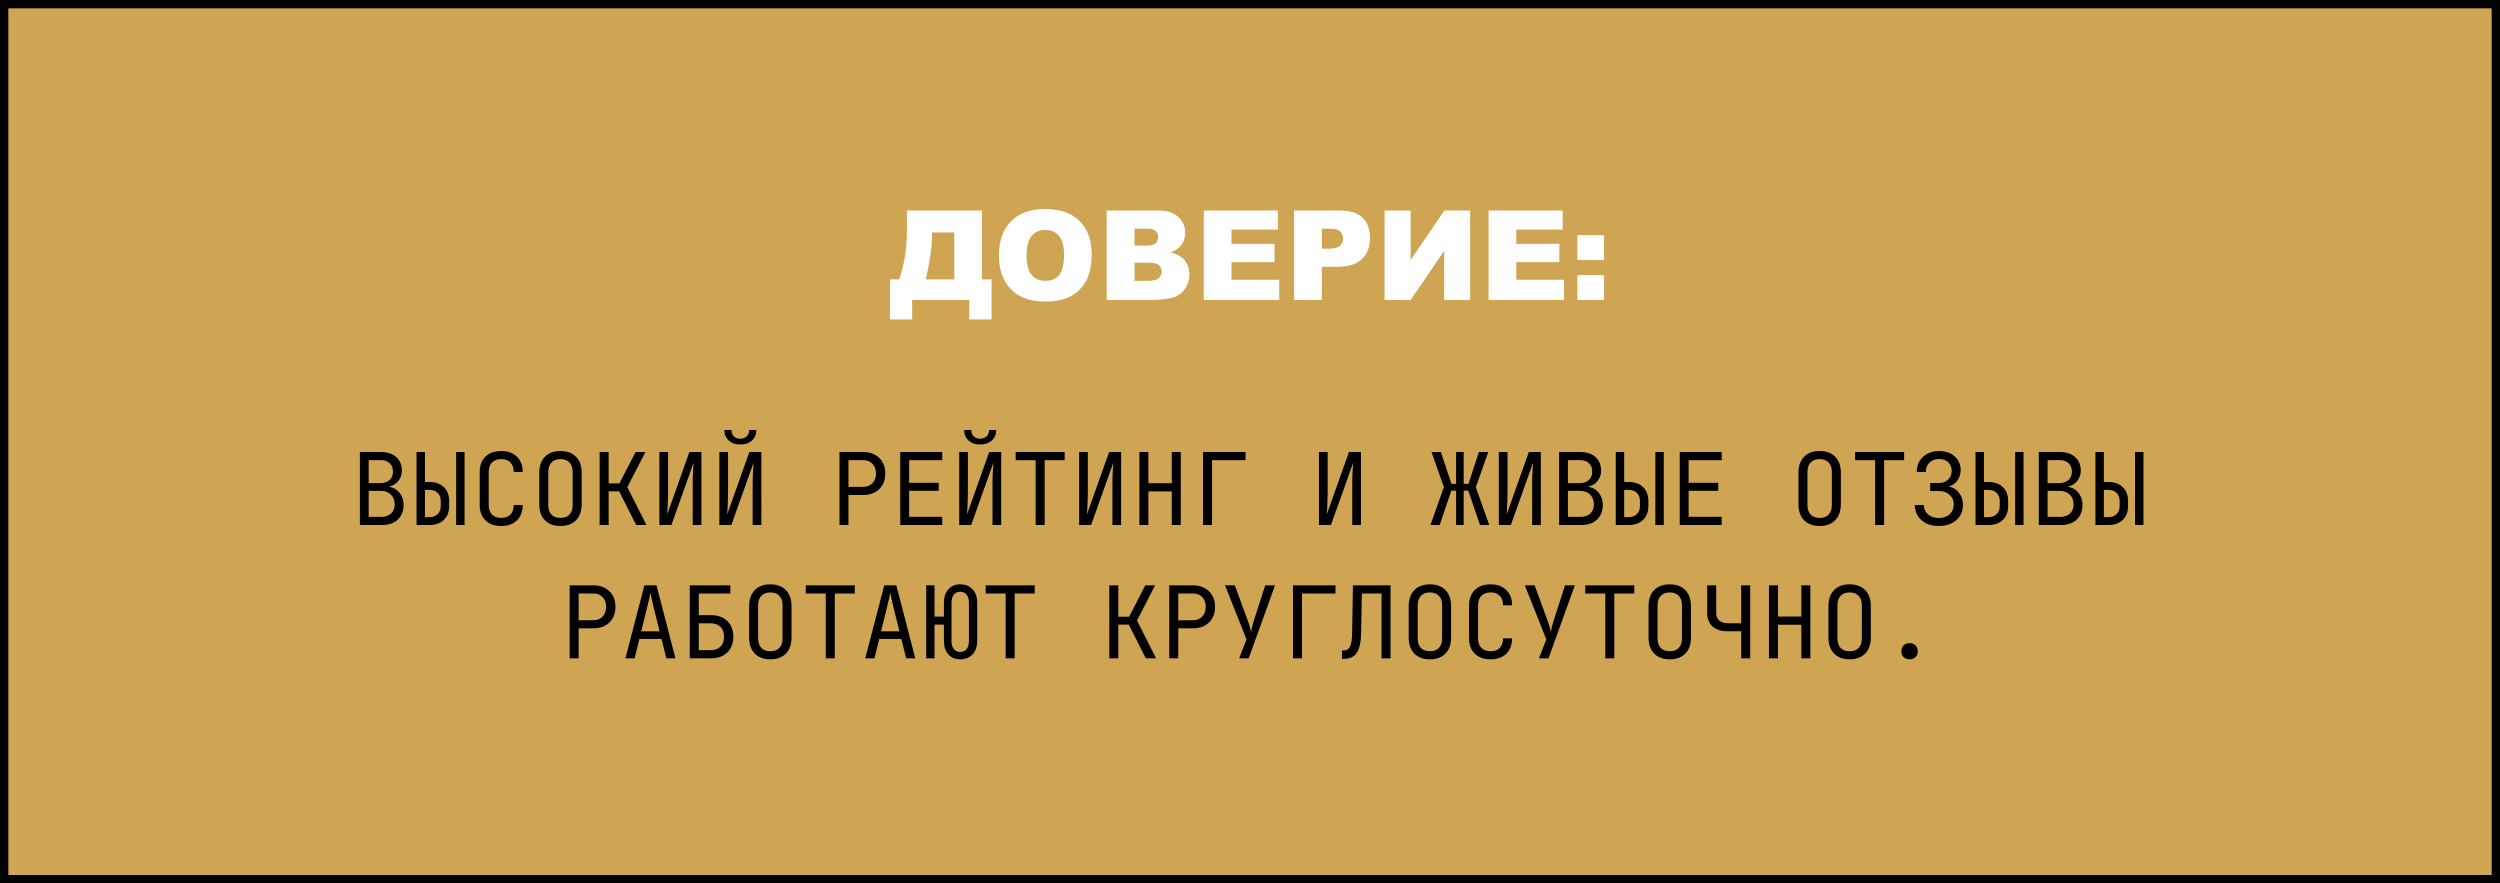 <?xml version="1.0" encoding="UTF-8"?> <svg xmlns="http://www.w3.org/2000/svg" width="300" height="106" viewBox="0 0 300 106" fill="none"><rect x="0" y="0" width="300" height="106" fill="#808080" stroke="none"/><rect x="0.5" y="0.5" width="299" height="105" fill="#CFA453"></rect><rect x="0.5" y="0.5" width="299" height="105" stroke="black"></rect><path d="M118.989 38.336H116.316V36H109.46V38.336H106.794V33.524H107.9C108.521 31.791 108.831 29.835 108.831 27.658V25.263H117.832V33.524H118.989V38.336ZM114.514 33.524V27.899H111.848V28.039C111.848 29.523 111.597 31.352 111.094 33.524H114.514ZM119.875 30.639C119.875 28.886 120.364 27.521 121.34 26.544C122.317 25.568 123.677 25.08 125.42 25.08C127.207 25.08 128.584 25.561 129.551 26.523C130.518 27.48 131.001 28.822 131.001 30.551C131.001 31.806 130.789 32.836 130.364 33.642C129.944 34.442 129.333 35.067 128.533 35.517C127.737 35.961 126.743 36.183 125.552 36.183C124.341 36.183 123.337 35.99 122.542 35.605C121.75 35.219 121.108 34.608 120.615 33.773C120.122 32.938 119.875 31.894 119.875 30.639ZM123.193 30.653C123.193 31.737 123.394 32.516 123.794 32.99C124.199 33.463 124.749 33.7 125.442 33.7C126.155 33.7 126.707 33.468 127.097 33.004C127.488 32.541 127.683 31.708 127.683 30.507C127.683 29.496 127.478 28.759 127.068 28.295C126.663 27.826 126.111 27.592 125.413 27.592C124.744 27.592 124.207 27.829 123.801 28.302C123.396 28.776 123.193 29.56 123.193 30.653ZM132.795 25.263H139.006C140.042 25.263 140.835 25.519 141.387 26.032C141.943 26.544 142.222 27.179 142.222 27.936C142.222 28.571 142.024 29.115 141.628 29.569C141.365 29.872 140.979 30.111 140.471 30.287C141.243 30.473 141.809 30.793 142.17 31.247C142.537 31.696 142.72 32.262 142.72 32.946C142.72 33.502 142.59 34.003 142.332 34.447C142.073 34.892 141.719 35.243 141.27 35.502C140.991 35.663 140.571 35.78 140.01 35.853C139.263 35.951 138.767 36 138.523 36H132.795V25.263ZM136.143 29.474H137.585C138.103 29.474 138.462 29.386 138.662 29.21C138.867 29.03 138.97 28.771 138.97 28.434C138.97 28.122 138.867 27.877 138.662 27.702C138.462 27.526 138.11 27.438 137.607 27.438H136.143V29.474ZM136.143 33.693H137.834C138.406 33.693 138.809 33.593 139.043 33.393C139.277 33.188 139.395 32.914 139.395 32.572C139.395 32.255 139.277 32.001 139.043 31.811C138.813 31.615 138.408 31.518 137.827 31.518H136.143V33.693ZM144.456 25.263H153.347V27.555H147.781V29.262H152.944V31.452H147.781V33.568H153.508V36H144.456V25.263ZM155.288 25.263H160.803C162.004 25.263 162.903 25.548 163.499 26.12C164.099 26.691 164.399 27.504 164.399 28.559C164.399 29.643 164.072 30.49 163.418 31.1C162.769 31.71 161.775 32.016 160.437 32.016H158.621V36H155.288V25.263ZM158.621 29.84H159.434C160.073 29.84 160.522 29.73 160.781 29.511C161.04 29.286 161.169 29 161.169 28.654C161.169 28.317 161.057 28.031 160.833 27.797C160.608 27.562 160.186 27.445 159.565 27.445H158.621V29.84ZM176.418 25.263V36H173.298V30.104L169.277 36H166.15V25.263H169.277V31.203L173.32 25.263H176.418ZM178.63 25.263H187.522V27.555H181.956V29.262H187.119V31.452H181.956V33.568H187.683V36H178.63V25.263ZM189.287 28.222H192.473V31.21H189.287V28.222ZM189.287 33.012H192.473V36H189.287V33.012Z" fill="white"></path><path d="M43.186 63V54.24H45.67C46.47 54.24 47.094 54.44 47.542 54.84C47.998 55.24 48.226 55.796 48.226 56.508C48.226 56.956 48.082 57.36 47.794 57.72C47.514 58.08 47.146 58.304 46.69 58.392V58.428C47.034 58.468 47.334 58.588 47.59 58.788C47.854 58.988 48.058 59.244 48.202 59.556C48.354 59.86 48.43 60.196 48.43 60.564C48.43 61.316 48.198 61.912 47.734 62.352C47.278 62.784 46.65 63 45.85 63H43.186ZM44.242 57.972H45.658C46.122 57.972 46.486 57.848 46.75 57.6C47.022 57.352 47.158 57.016 47.158 56.592C47.158 56.168 47.026 55.832 46.762 55.584C46.498 55.336 46.134 55.212 45.67 55.212H44.242V57.972ZM44.242 62.028H45.73C46.234 62.028 46.63 61.896 46.918 61.632C47.214 61.36 47.362 60.992 47.362 60.528C47.362 60.048 47.214 59.66 46.918 59.364C46.63 59.06 46.234 58.908 45.73 58.908H44.242V62.028ZM49.986 63V54.24H50.994V57.84H51.546C52.266 57.84 52.838 58.044 53.262 58.452C53.686 58.86 53.898 59.416 53.898 60.12V60.732C53.898 61.428 53.686 61.98 53.262 62.388C52.838 62.796 52.266 63 51.546 63H49.986ZM54.738 63V54.24H55.746V63H54.738ZM50.994 62.052H51.546C51.954 62.052 52.278 61.932 52.518 61.692C52.766 61.452 52.89 61.128 52.89 60.72V60.12C52.89 59.712 52.766 59.388 52.518 59.148C52.278 58.908 51.954 58.788 51.546 58.788H50.994V62.052ZM60.157 63.12C59.357 63.12 58.725 62.896 58.261 62.448C57.797 62 57.565 61.384 57.565 60.6V56.64C57.565 55.856 57.797 55.24 58.261 54.792C58.725 54.344 59.357 54.12 60.157 54.12C60.941 54.12 61.565 54.348 62.029 54.804C62.493 55.252 62.725 55.864 62.725 56.64H61.645C61.645 56.144 61.513 55.764 61.249 55.5C60.993 55.228 60.629 55.092 60.157 55.092C59.685 55.092 59.313 55.228 59.041 55.5C58.777 55.764 58.645 56.144 58.645 56.64V60.6C58.645 61.096 58.777 61.48 59.041 61.752C59.313 62.016 59.685 62.148 60.157 62.148C60.629 62.148 60.993 62.016 61.249 61.752C61.513 61.48 61.645 61.096 61.645 60.6H62.725C62.725 61.376 62.493 61.992 62.029 62.448C61.565 62.896 60.941 63.12 60.157 63.12ZM67.256 63.12C66.472 63.12 65.852 62.892 65.396 62.436C64.94 61.98 64.712 61.328 64.712 60.48V56.76C64.712 55.912 64.94 55.26 65.396 54.804C65.852 54.348 66.472 54.12 67.256 54.12C68.04 54.12 68.66 54.348 69.116 54.804C69.572 55.26 69.8 55.908 69.8 56.748V60.48C69.8 61.328 69.572 61.98 69.116 62.436C68.66 62.892 68.04 63.12 67.256 63.12ZM67.256 62.148C67.728 62.148 68.088 62.016 68.336 61.752C68.592 61.48 68.72 61.096 68.72 60.6V56.64C68.72 56.144 68.592 55.764 68.336 55.5C68.088 55.228 67.728 55.092 67.256 55.092C66.792 55.092 66.432 55.228 66.176 55.5C65.92 55.764 65.792 56.144 65.792 56.64V60.6C65.792 61.096 65.92 61.48 66.176 61.752C66.432 62.016 66.792 62.148 67.256 62.148ZM71.956 63V54.24H73.036V58.008H74.332L76.276 54.24H77.452L75.28 58.464L77.572 63H76.336L74.296 58.956H73.036V63H71.956ZM79.127 63V54.24H80.171V59.16C80.171 59.448 80.163 59.756 80.147 60.084C80.139 60.404 80.127 60.712 80.111 61.008C80.095 61.296 80.079 61.54 80.063 61.74L82.727 54.24H84.167V63H83.123V58.08C83.123 57.784 83.127 57.476 83.135 57.156C83.151 56.828 83.167 56.52 83.183 56.232C83.207 55.936 83.227 55.692 83.243 55.5L80.567 63H79.127ZM86.322 63V54.24H87.366V59.16C87.366 59.448 87.358 59.756 87.342 60.084C87.334 60.404 87.322 60.712 87.306 61.008C87.29 61.296 87.274 61.54 87.258 61.74L89.922 54.24H91.362V63H90.318V58.08C90.318 57.784 90.322 57.476 90.33 57.156C90.346 56.828 90.362 56.52 90.378 56.232C90.402 55.936 90.422 55.692 90.438 55.5L87.762 63H86.322ZM88.842 53.34C88.266 53.34 87.802 53.18 87.45 52.86C87.098 52.54 86.922 52.12 86.922 51.6H87.774C87.774 51.912 87.87 52.164 88.062 52.356C88.254 52.548 88.51 52.644 88.83 52.644C89.158 52.644 89.418 52.548 89.61 52.356C89.81 52.164 89.91 51.912 89.91 51.6H90.762C90.762 52.12 90.586 52.54 90.234 52.86C89.882 53.18 89.418 53.34 88.842 53.34ZM100.737 63V54.24H103.557C104.373 54.24 105.021 54.476 105.501 54.948C105.989 55.412 106.233 56.036 106.233 56.82C106.233 57.604 105.989 58.232 105.501 58.704C105.021 59.168 104.373 59.4 103.557 59.4H101.817V63H100.737ZM101.817 58.428H103.557C104.029 58.428 104.405 58.284 104.685 57.996C104.973 57.7 105.117 57.308 105.117 56.82C105.117 56.324 104.973 55.932 104.685 55.644C104.405 55.356 104.029 55.212 103.557 55.212H101.817V58.428ZM108.028 63V54.24H113.068V55.224H109.096V57.936H112.648V58.896H109.096V62.016H113.068V63H108.028ZM115.103 63V54.24H116.147V59.16C116.147 59.448 116.139 59.756 116.123 60.084C116.115 60.404 116.103 60.712 116.087 61.008C116.071 61.296 116.055 61.54 116.039 61.74L118.703 54.24H120.143V63H119.099V58.08C119.099 57.784 119.103 57.476 119.111 57.156C119.127 56.828 119.143 56.52 119.159 56.232C119.183 55.936 119.203 55.692 119.219 55.5L116.543 63H115.103ZM117.623 53.34C117.047 53.34 116.583 53.18 116.231 52.86C115.879 52.54 115.703 52.12 115.703 51.6H116.555C116.555 51.912 116.651 52.164 116.843 52.356C117.035 52.548 117.291 52.644 117.611 52.644C117.939 52.644 118.199 52.548 118.391 52.356C118.591 52.164 118.691 51.912 118.691 51.6H119.543C119.543 52.12 119.367 52.54 119.015 52.86C118.663 53.18 118.199 53.34 117.623 53.34ZM124.279 63V55.224H121.879V54.24H127.759V55.224H125.359V63H124.279ZM129.494 63V54.24H130.538V59.16C130.538 59.448 130.53 59.756 130.514 60.084C130.506 60.404 130.494 60.712 130.478 61.008C130.462 61.296 130.446 61.54 130.43 61.74L133.094 54.24H134.534V63H133.49V58.08C133.49 57.784 133.494 57.476 133.502 57.156C133.518 56.828 133.534 56.52 133.55 56.232C133.574 55.936 133.594 55.692 133.61 55.5L130.934 63H129.494ZM136.725 63V54.24H137.805V57.984H140.613V54.24H141.693V63H140.613V58.968H137.805V63H136.725ZM144.365 63V54.24H149.465V55.224H145.445V63H144.365ZM158.275 63V54.24H159.319V59.16C159.319 59.448 159.311 59.756 159.295 60.084C159.287 60.404 159.275 60.712 159.259 61.008C159.243 61.296 159.227 61.54 159.211 61.74L161.875 54.24H163.315V63H162.271V58.08C162.271 57.784 162.275 57.476 162.283 57.156C162.299 56.828 162.315 56.52 162.331 56.232C162.355 55.936 162.375 55.692 162.391 55.5L159.715 63H158.275ZM171.658 63L173.266 58.452L171.778 54.24H172.906L174.178 58.068H174.73V54.24H175.642V58.068H176.218L177.466 54.24H178.594L177.094 58.464L178.714 63H177.598L176.194 58.884H175.642V63H174.73V58.884H174.154L172.762 63H171.658ZM179.861 63V54.24H180.905V59.16C180.905 59.448 180.897 59.756 180.881 60.084C180.873 60.404 180.861 60.712 180.845 61.008C180.829 61.296 180.813 61.54 180.797 61.74L183.461 54.24H184.901V63H183.857V58.08C183.857 57.784 183.861 57.476 183.869 57.156C183.885 56.828 183.901 56.52 183.917 56.232C183.941 55.936 183.961 55.692 183.977 55.5L181.301 63H179.861ZM187.093 63V54.24H189.577C190.377 54.24 191.001 54.44 191.449 54.84C191.905 55.24 192.133 55.796 192.133 56.508C192.133 56.956 191.989 57.36 191.701 57.72C191.421 58.08 191.053 58.304 190.597 58.392V58.428C190.941 58.468 191.241 58.588 191.497 58.788C191.761 58.988 191.965 59.244 192.109 59.556C192.261 59.86 192.337 60.196 192.337 60.564C192.337 61.316 192.105 61.912 191.641 62.352C191.185 62.784 190.557 63 189.757 63H187.093ZM188.149 57.972H189.565C190.029 57.972 190.393 57.848 190.657 57.6C190.929 57.352 191.065 57.016 191.065 56.592C191.065 56.168 190.933 55.832 190.669 55.584C190.405 55.336 190.041 55.212 189.577 55.212H188.149V57.972ZM188.149 62.028H189.637C190.141 62.028 190.537 61.896 190.825 61.632C191.121 61.36 191.269 60.992 191.269 60.528C191.269 60.048 191.121 59.66 190.825 59.364C190.537 59.06 190.141 58.908 189.637 58.908H188.149V62.028ZM193.892 63V54.24H194.9V57.84H195.452C196.172 57.84 196.744 58.044 197.168 58.452C197.592 58.86 197.804 59.416 197.804 60.12V60.732C197.804 61.428 197.592 61.98 197.168 62.388C196.744 62.796 196.172 63 195.452 63H193.892ZM198.644 63V54.24H199.652V63H198.644ZM194.9 62.052H195.452C195.86 62.052 196.184 61.932 196.424 61.692C196.672 61.452 196.796 61.128 196.796 60.72V60.12C196.796 59.712 196.672 59.388 196.424 59.148C196.184 58.908 195.86 58.788 195.452 58.788H194.9V62.052ZM201.567 63V54.24H206.607V55.224H202.635V57.936H206.187V58.896H202.635V62.016H206.607V63H201.567ZM218.358 63.12C217.574 63.12 216.954 62.892 216.498 62.436C216.042 61.98 215.814 61.328 215.814 60.48V56.76C215.814 55.912 216.042 55.26 216.498 54.804C216.954 54.348 217.574 54.12 218.358 54.12C219.142 54.12 219.762 54.348 220.218 54.804C220.674 55.26 220.902 55.908 220.902 56.748V60.48C220.902 61.328 220.674 61.98 220.218 62.436C219.762 62.892 219.142 63.12 218.358 63.12ZM218.358 62.148C218.83 62.148 219.19 62.016 219.438 61.752C219.694 61.48 219.822 61.096 219.822 60.6V56.64C219.822 56.144 219.694 55.764 219.438 55.5C219.19 55.228 218.83 55.092 218.358 55.092C217.894 55.092 217.534 55.228 217.278 55.5C217.022 55.764 216.894 56.144 216.894 56.64V60.6C216.894 61.096 217.022 61.48 217.278 61.752C217.534 62.016 217.894 62.148 218.358 62.148ZM225.013 63V55.224H222.613V54.24H228.493V55.224H226.093V63H225.013ZM232.64 63.12C232.08 63.12 231.584 63.016 231.152 62.808C230.728 62.592 230.392 62.296 230.144 61.92C229.904 61.536 229.78 61.096 229.772 60.6H230.852C230.868 61.064 231.04 61.44 231.368 61.728C231.704 62.016 232.132 62.16 232.652 62.16C233.188 62.16 233.62 62.012 233.948 61.716C234.284 61.412 234.452 61.02 234.452 60.54C234.452 60.06 234.284 59.672 233.948 59.376C233.62 59.072 233.188 58.92 232.652 58.92H231.62V57.96H232.664C233.12 57.96 233.488 57.824 233.768 57.552C234.056 57.28 234.2 56.928 234.2 56.496C234.2 56.072 234.06 55.732 233.78 55.476C233.5 55.212 233.136 55.08 232.688 55.08C232.216 55.08 231.832 55.224 231.536 55.512C231.24 55.8 231.092 56.176 231.092 56.64H230.012C230.012 56.136 230.124 55.696 230.348 55.32C230.58 54.944 230.896 54.652 231.296 54.444C231.696 54.228 232.16 54.12 232.688 54.12C233.2 54.12 233.648 54.216 234.032 54.408C234.424 54.6 234.728 54.868 234.944 55.212C235.168 55.548 235.28 55.94 235.28 56.388C235.28 56.868 235.148 57.292 234.884 57.66C234.628 58.02 234.292 58.252 233.876 58.356V58.392C234.372 58.48 234.776 58.732 235.088 59.148C235.4 59.556 235.556 60.044 235.556 60.612C235.556 61.108 235.432 61.544 235.184 61.92C234.944 62.296 234.604 62.592 234.164 62.808C233.724 63.016 233.216 63.12 232.64 63.12ZM237.064 63V54.24H238.072V57.84H238.624C239.344 57.84 239.916 58.044 240.34 58.452C240.764 58.86 240.976 59.416 240.976 60.12V60.732C240.976 61.428 240.764 61.98 240.34 62.388C239.916 62.796 239.344 63 238.624 63H237.064ZM241.816 63V54.24H242.824V63H241.816ZM238.072 62.052H238.624C239.032 62.052 239.356 61.932 239.596 61.692C239.844 61.452 239.968 61.128 239.968 60.72V60.12C239.968 59.712 239.844 59.388 239.596 59.148C239.356 58.908 239.032 58.788 238.624 58.788H238.072V62.052ZM244.655 63V54.24H247.139C247.939 54.24 248.563 54.44 249.011 54.84C249.467 55.24 249.695 55.796 249.695 56.508C249.695 56.956 249.551 57.36 249.263 57.72C248.983 58.08 248.615 58.304 248.159 58.392V58.428C248.503 58.468 248.803 58.588 249.059 58.788C249.323 58.988 249.527 59.244 249.671 59.556C249.823 59.86 249.899 60.196 249.899 60.564C249.899 61.316 249.667 61.912 249.203 62.352C248.747 62.784 248.119 63 247.319 63H244.655ZM245.711 57.972H247.127C247.591 57.972 247.955 57.848 248.219 57.6C248.491 57.352 248.627 57.016 248.627 56.592C248.627 56.168 248.495 55.832 248.231 55.584C247.967 55.336 247.603 55.212 247.139 55.212H245.711V57.972ZM245.711 62.028H247.199C247.703 62.028 248.099 61.896 248.387 61.632C248.683 61.36 248.831 60.992 248.831 60.528C248.831 60.048 248.683 59.66 248.387 59.364C248.099 59.06 247.703 58.908 247.199 58.908H245.711V62.028ZM251.454 63V54.24H252.462V57.84H253.014C253.734 57.84 254.306 58.044 254.73 58.452C255.154 58.86 255.366 59.416 255.366 60.12V60.732C255.366 61.428 255.154 61.98 254.73 62.388C254.306 62.796 253.734 63 253.014 63H251.454ZM256.206 63V54.24H257.214V63H256.206ZM252.462 62.052H253.014C253.422 62.052 253.746 61.932 253.986 61.692C254.234 61.452 254.358 61.128 254.358 60.72V60.12C254.358 59.712 254.234 59.388 253.986 59.148C253.746 58.908 253.422 58.788 253.014 58.788H252.462V62.052ZM68.358 79V70.24H71.178C71.994 70.24 72.642 70.476 73.122 70.948C73.61 71.412 73.854 72.036 73.854 72.82C73.854 73.604 73.61 74.232 73.122 74.704C72.642 75.168 71.994 75.4 71.178 75.4H69.438V79H68.358ZM69.438 74.428H71.178C71.65 74.428 72.026 74.284 72.306 73.996C72.594 73.7 72.738 73.308 72.738 72.82C72.738 72.324 72.594 71.932 72.306 71.644C72.026 71.356 71.65 71.212 71.178 71.212H69.438V74.428ZM75.049 79L77.329 70.24H78.781L81.049 79H79.957L79.381 76.672H76.729L76.153 79H75.049ZM76.945 75.76H79.153L78.481 73.06C78.353 72.548 78.253 72.12 78.181 71.776C78.109 71.432 78.065 71.208 78.049 71.104C78.033 71.208 77.989 71.432 77.917 71.776C77.845 72.12 77.745 72.544 77.617 73.048L76.945 75.76ZM82.772 79V70.24H87.644V71.224H83.853V73.816H85.305C86.136 73.816 86.793 74.052 87.272 74.524C87.76 74.996 88.004 75.624 88.004 76.408C88.004 77.184 87.76 77.812 87.272 78.292C86.793 78.764 86.136 79 85.305 79H82.772ZM83.853 78.016H85.305C85.8 78.016 86.189 77.872 86.469 77.584C86.749 77.288 86.888 76.896 86.888 76.408C86.888 75.912 86.749 75.52 86.469 75.232C86.189 74.944 85.8 74.8 85.305 74.8H83.853V78.016ZM92.44 79.12C91.656 79.12 91.036 78.892 90.58 78.436C90.124 77.98 89.896 77.328 89.896 76.48V72.76C89.896 71.912 90.124 71.26 90.58 70.804C91.036 70.348 91.656 70.12 92.44 70.12C93.224 70.12 93.844 70.348 94.3 70.804C94.756 71.26 94.984 71.908 94.984 72.748V76.48C94.984 77.328 94.756 77.98 94.3 78.436C93.844 78.892 93.224 79.12 92.44 79.12ZM92.44 78.148C92.912 78.148 93.272 78.016 93.52 77.752C93.776 77.48 93.904 77.096 93.904 76.6V72.64C93.904 72.144 93.776 71.764 93.52 71.5C93.272 71.228 92.912 71.092 92.44 71.092C91.976 71.092 91.616 71.228 91.36 71.5C91.104 71.764 90.976 72.144 90.976 72.64V76.6C90.976 77.096 91.104 77.48 91.36 77.752C91.616 78.016 91.976 78.148 92.44 78.148ZM99.095 79V71.224H96.695V70.24H102.575V71.224H100.175V79H99.095ZM103.83 79L106.11 70.24H107.562L109.83 79H108.738L108.162 76.672H105.51L104.934 79H103.83ZM105.726 75.76H107.934L107.262 73.06C107.134 72.548 107.034 72.12 106.962 71.776C106.89 71.432 106.846 71.208 106.83 71.104C106.814 71.208 106.77 71.432 106.698 71.776C106.626 72.12 106.526 72.544 106.398 73.048L105.726 75.76ZM115.226 79.12C114.626 79.12 114.15 78.92 113.798 78.52C113.446 78.12 113.27 77.58 113.27 76.9V74.956H112.142V79H111.146V70.24H112.142V73.996H113.27V72.34C113.27 71.652 113.446 71.112 113.798 70.72C114.15 70.32 114.626 70.12 115.226 70.12C115.85 70.12 116.346 70.32 116.714 70.72C117.082 71.112 117.266 71.652 117.266 72.34V76.9C117.266 77.58 117.082 78.12 116.714 78.52C116.346 78.92 115.85 79.12 115.226 79.12ZM115.226 78.232C115.554 78.232 115.81 78.116 115.994 77.884C116.178 77.652 116.27 77.324 116.27 76.9V72.34C116.27 71.916 116.178 71.588 115.994 71.356C115.81 71.124 115.554 71.008 115.226 71.008C114.898 71.008 114.642 71.124 114.458 71.356C114.274 71.588 114.182 71.916 114.182 72.34V76.9C114.182 77.324 114.274 77.652 114.458 77.884C114.642 78.116 114.898 78.232 115.226 78.232ZM120.681 79V71.224H118.281V70.24H124.161V71.224H121.761V79H120.681ZM133.116 79V70.24H134.196V74.008H135.492L137.436 70.24H138.612L136.44 74.464L138.732 79H137.496L135.456 74.956H134.196V79H133.116ZM140.311 79V70.24H143.131C143.947 70.24 144.595 70.476 145.075 70.948C145.563 71.412 145.807 72.036 145.807 72.82C145.807 73.604 145.563 74.232 145.075 74.704C144.595 75.168 143.947 75.4 143.131 75.4H141.391V79H140.311ZM141.391 74.428H143.131C143.603 74.428 143.979 74.284 144.259 73.996C144.547 73.7 144.691 73.308 144.691 72.82C144.691 72.324 144.547 71.932 144.259 71.644C143.979 71.356 143.603 71.212 143.131 71.212H141.391V74.428ZM148.694 79L149.582 76.732L147.002 70.24H148.178L149.75 74.524C149.854 74.796 149.938 75.056 150.002 75.304C150.066 75.544 150.106 75.724 150.122 75.844C150.138 75.724 150.174 75.544 150.23 75.304C150.286 75.056 150.358 74.796 150.446 74.524L151.826 70.24H153.002L149.846 79H148.694ZM155.158 79V70.24H160.258V71.224H156.238V79H155.158ZM161.033 79.06V78.052H161.249C161.601 78.052 161.853 77.896 162.005 77.584C162.165 77.264 162.249 76.72 162.257 75.952L162.353 70.24H166.865V79H165.785V71.224H163.421L163.337 75.952C163.321 77.024 163.149 77.812 162.821 78.316C162.501 78.812 161.997 79.06 161.309 79.06H161.033ZM171.588 79.12C170.804 79.12 170.184 78.892 169.728 78.436C169.272 77.98 169.044 77.328 169.044 76.48V72.76C169.044 71.912 169.272 71.26 169.728 70.804C170.184 70.348 170.804 70.12 171.588 70.12C172.372 70.12 172.992 70.348 173.448 70.804C173.904 71.26 174.132 71.908 174.132 72.748V76.48C174.132 77.328 173.904 77.98 173.448 78.436C172.992 78.892 172.372 79.12 171.588 79.12ZM171.588 78.148C172.06 78.148 172.42 78.016 172.668 77.752C172.924 77.48 173.052 77.096 173.052 76.6V72.64C173.052 72.144 172.924 71.764 172.668 71.5C172.42 71.228 172.06 71.092 171.588 71.092C171.124 71.092 170.764 71.228 170.508 71.5C170.252 71.764 170.124 72.144 170.124 72.64V76.6C170.124 77.096 170.252 77.48 170.508 77.752C170.764 78.016 171.124 78.148 171.588 78.148ZM178.88 79.12C178.08 79.12 177.448 78.896 176.984 78.448C176.52 78 176.288 77.384 176.288 76.6V72.64C176.288 71.856 176.52 71.24 176.984 70.792C177.448 70.344 178.08 70.12 178.88 70.12C179.664 70.12 180.288 70.348 180.752 70.804C181.216 71.252 181.448 71.864 181.448 72.64H180.368C180.368 72.144 180.236 71.764 179.972 71.5C179.716 71.228 179.352 71.092 178.88 71.092C178.408 71.092 178.036 71.228 177.764 71.5C177.5 71.764 177.368 72.144 177.368 72.64V76.6C177.368 77.096 177.5 77.48 177.764 77.752C178.036 78.016 178.408 78.148 178.88 78.148C179.352 78.148 179.716 78.016 179.972 77.752C180.236 77.48 180.368 77.096 180.368 76.6H181.448C181.448 77.376 181.216 77.992 180.752 78.448C180.288 78.896 179.664 79.12 178.88 79.12ZM184.671 79L185.559 76.732L182.979 70.24H184.155L185.727 74.524C185.831 74.796 185.915 75.056 185.979 75.304C186.043 75.544 186.083 75.724 186.099 75.844C186.115 75.724 186.151 75.544 186.207 75.304C186.263 75.056 186.335 74.796 186.423 74.524L187.803 70.24H188.979L185.823 79H184.671ZM192.634 79V71.224H190.234V70.24H196.114V71.224H193.714V79H192.634ZM200.37 79.12C199.586 79.12 198.966 78.892 198.51 78.436C198.054 77.98 197.826 77.328 197.826 76.48V72.76C197.826 71.912 198.054 71.26 198.51 70.804C198.966 70.348 199.586 70.12 200.37 70.12C201.154 70.12 201.774 70.348 202.23 70.804C202.686 71.26 202.914 71.908 202.914 72.748V76.48C202.914 77.328 202.686 77.98 202.23 78.436C201.774 78.892 201.154 79.12 200.37 79.12ZM200.37 78.148C200.842 78.148 201.202 78.016 201.45 77.752C201.706 77.48 201.834 77.096 201.834 76.6V72.64C201.834 72.144 201.706 71.764 201.45 71.5C201.202 71.228 200.842 71.092 200.37 71.092C199.906 71.092 199.546 71.228 199.29 71.5C199.034 71.764 198.906 72.144 198.906 72.64V76.6C198.906 77.096 199.034 77.48 199.29 77.752C199.546 78.016 199.906 78.148 200.37 78.148ZM208.945 79V75.748H207.265C206.513 75.748 205.925 75.556 205.501 75.172C205.077 74.788 204.865 74.26 204.865 73.588V70.24H205.945V73.588C205.945 73.972 206.069 74.268 206.317 74.476C206.573 74.684 206.929 74.788 207.385 74.788H208.945V70.24H210.025V79H208.945ZM212.276 79V70.24H213.356V73.984H216.164V70.24H217.244V79H216.164V74.968H213.356V79H212.276ZM221.955 79.12C221.171 79.12 220.551 78.892 220.095 78.436C219.639 77.98 219.411 77.328 219.411 76.48V72.76C219.411 71.912 219.639 71.26 220.095 70.804C220.551 70.348 221.171 70.12 221.955 70.12C222.739 70.12 223.359 70.348 223.815 70.804C224.271 71.26 224.499 71.908 224.499 72.748V76.48C224.499 77.328 224.271 77.98 223.815 78.436C223.359 78.892 222.739 79.12 221.955 79.12ZM221.955 78.148C222.427 78.148 222.787 78.016 223.035 77.752C223.291 77.48 223.419 77.096 223.419 76.6V72.64C223.419 72.144 223.291 71.764 223.035 71.5C222.787 71.228 222.427 71.092 221.955 71.092C221.491 71.092 221.131 71.228 220.875 71.5C220.619 71.764 220.491 72.144 220.491 72.64V76.6C220.491 77.096 220.619 77.48 220.875 77.752C221.131 78.016 221.491 78.148 221.955 78.148ZM229.151 79.12C228.855 79.12 228.615 79.032 228.431 78.856C228.255 78.68 228.167 78.452 228.167 78.172C228.167 77.876 228.255 77.636 228.431 77.452C228.615 77.268 228.855 77.176 229.151 77.176C229.447 77.176 229.683 77.268 229.859 77.452C230.043 77.636 230.135 77.876 230.135 78.172C230.135 78.452 230.043 78.68 229.859 78.856C229.683 79.032 229.447 79.12 229.151 79.12Z" fill="black"></path></svg> 